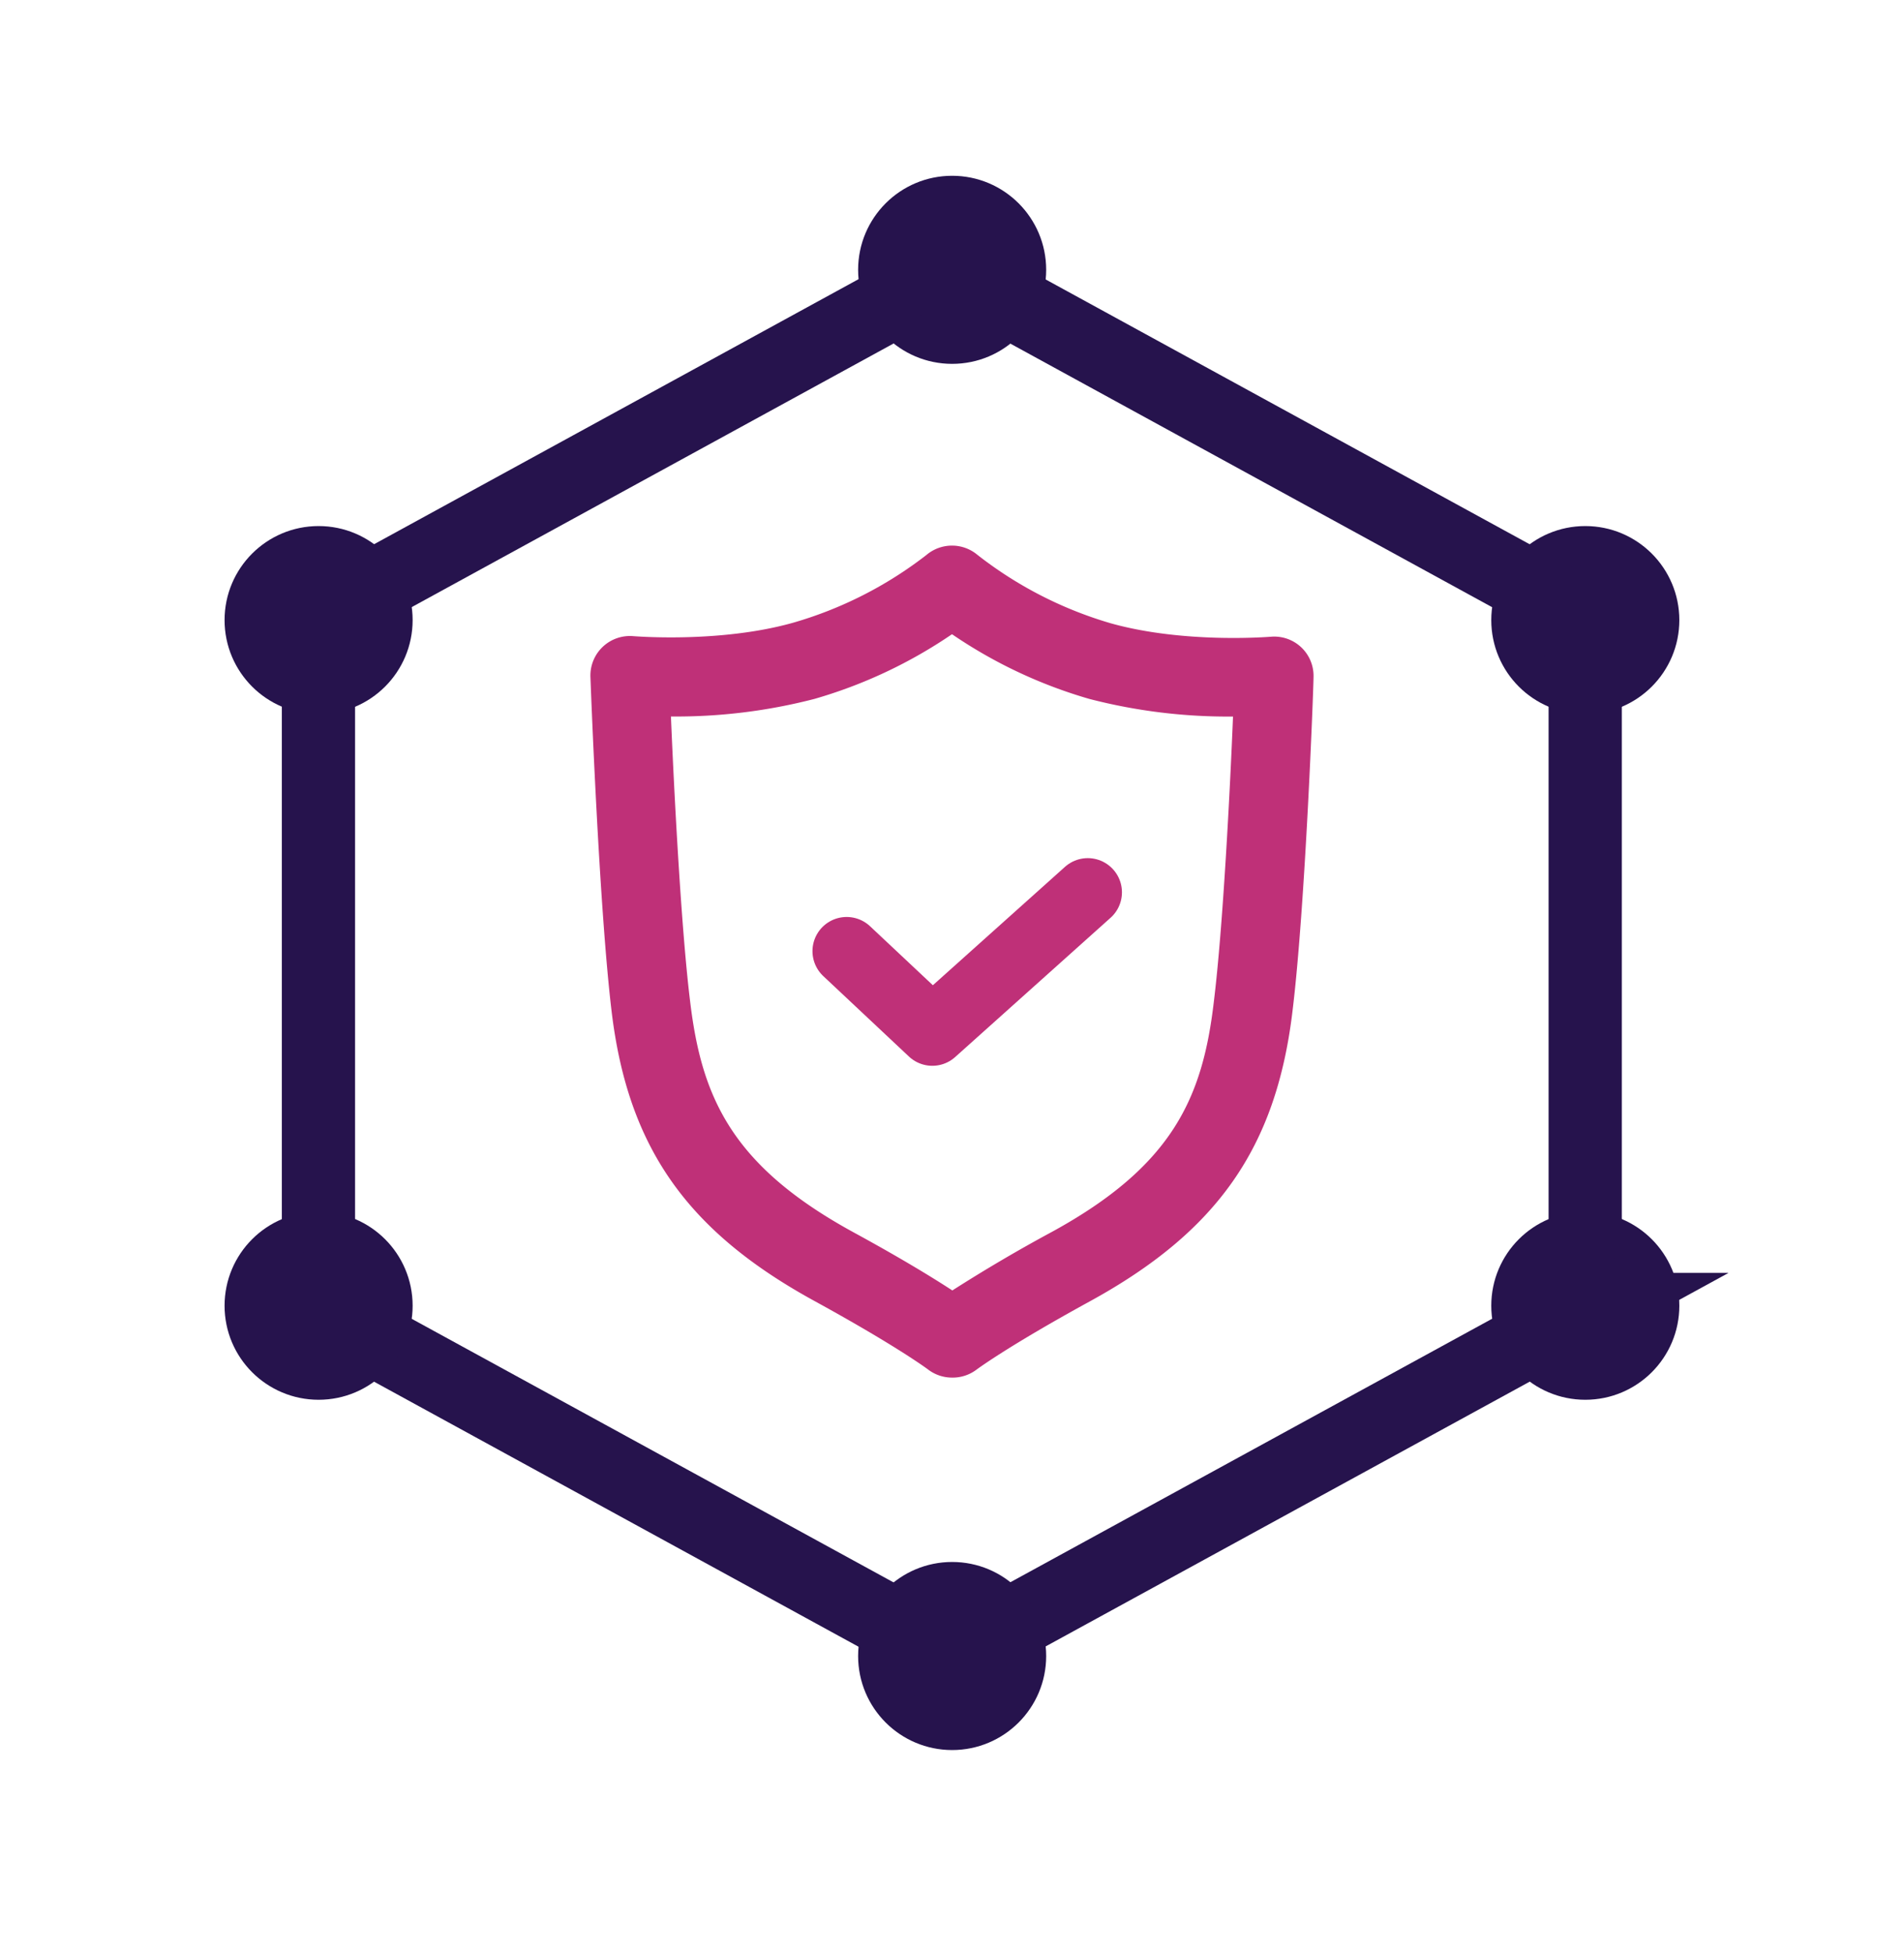 <svg xmlns="http://www.w3.org/2000/svg" width="39" height="40" fill="none" viewBox="0 0 39 40"><path stroke="#26134D" stroke-miterlimit="10" stroke-width="1.5" d="M32.47 26.82V12.624L19.497 5.527 6.523 12.624V26.82l12.973 7.096 12.975-7.096Z"/><path fill="#BF3078" d="M19.5 28.214a.809.809 0 0 1-.493-.168s-.618-.466-2.328-1.403c-2.615-1.433-3.819-3.152-4.152-5.934-.258-2.153-.426-6.651-.433-6.842a.809.809 0 0 1 .88-.838c.017 0 1.767.148 3.271-.275a8.12 8.12 0 0 0 2.734-1.39.81.81 0 0 1 1.042 0 8.13 8.13 0 0 0 2.733 1.402c1.508.422 3.255.275 3.273.275a.805.805 0 0 1 .878.838c0 .19-.167 4.692-.432 6.842-.335 2.782-1.537 4.501-4.151 5.932-1.71.937-2.324 1.401-2.331 1.406a.808.808 0 0 1-.491.155Zm-5.757-13.54c.06 1.444.205 4.313.394 5.844.235 1.958.853 3.352 3.323 4.708 1.006.548 1.653.946 2.047 1.203a31.972 31.972 0 0 1 2.046-1.203c2.471-1.353 3.081-2.75 3.31-4.708.189-1.531.335-4.4.393-5.843a11.3 11.3 0 0 1-2.94-.36 9.81 9.81 0 0 1-2.816-1.326 9.81 9.81 0 0 1-2.817 1.325 11.3 11.3 0 0 1-2.94.36Z"/><path stroke="#BF3078" stroke-linecap="round" stroke-linejoin="round" stroke-miterlimit="10" stroke-width="1.4" d="m17.342 19.48 1.755 1.648 3.184-2.853"/><circle cx="19.503" cy="5.526" r="1.526" fill="#26134D" stroke="#26134D" stroke-width=".8"/><circle cx="19.503" cy="33.916" r="1.526" fill="#26134D" stroke="#26134D" stroke-width=".8"/><circle cx="32.472" cy="12.7" r="1.526" fill="#26134D" stroke="#26134D" stroke-width=".8"/><circle cx="6.526" cy="12.7" r="1.526" fill="#26134D" stroke="#26134D" stroke-width=".8"/><circle cx="32.472" cy="26.742" r="1.526" fill="#26134D" stroke="#26134D" stroke-width=".8"/><circle cx="6.526" cy="26.742" r="1.526" fill="#26134D" stroke="#26134D" stroke-width=".8"/></svg>